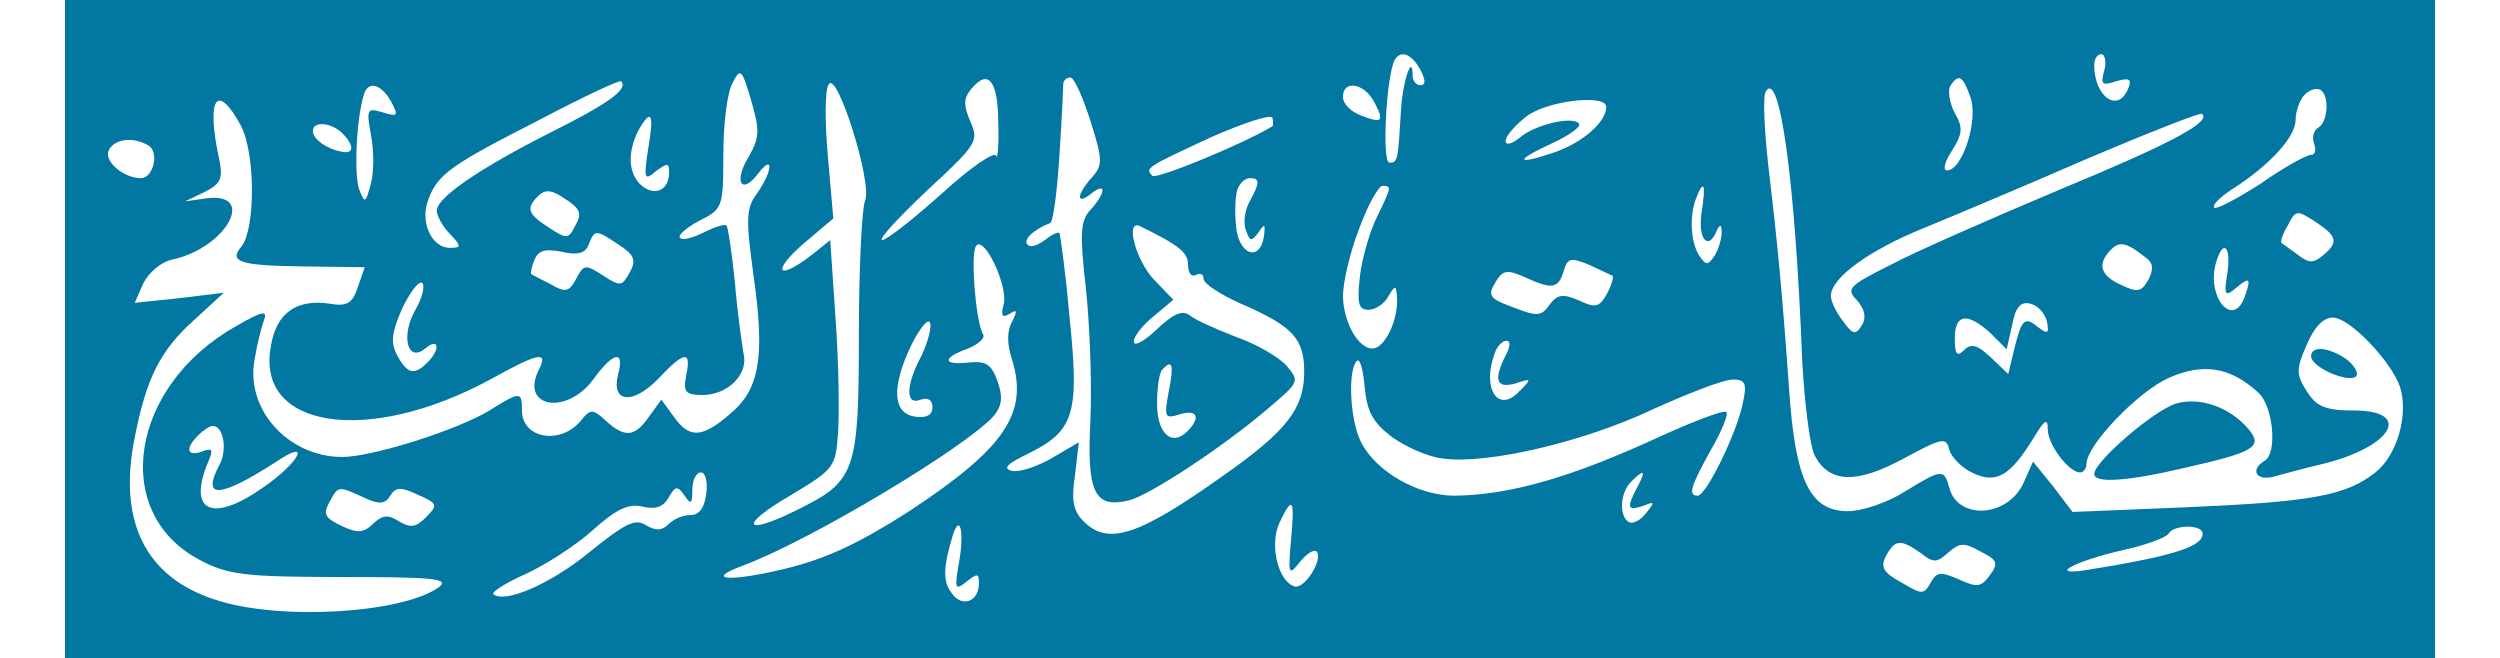 <?xml version="1.0" encoding="UTF-8"?> <svg xmlns="http://www.w3.org/2000/svg" version="1.0" width="300pt" height="79pt" viewBox="-3 -3 306 85" preserveAspectRatio="xMidYMid meet"><g id="deeditor_bgCarrier" stroke-width="0"><rect id="dee_c_e" x="-3" y="-3" width="306" height="85" rx="0" fill="#0277a2"></rect></g><g transform="translate(0,79) scale(0.1,-0.1)" fill="#ffffff" stroke="none"><path d="M1687 743 c-11 -20 -17 -133 -7 -133 11 0 11 3 15 68 2 37 15 75 15 44 0 -7 5 -12 10 -12 7 0 7 6 0 20 -11 20 -25 26 -33 13z" fill="#ffffff"></path><path d="M2590 736 c0 -41 31 -63 44 -30 5 12 1 14 -16 9 -18 -6 -20 -4 -15 14 3 11 1 21 -4 21 -5 0 -9 -6 -9 -14z" fill="#ffffff"></path><path d="M832 713 c-7 -12 -12 -53 -12 -92 0 -69 -1 -71 -31 -86 -17 -9 -28 -19 -25 -22 3 -4 17 0 31 7 14 7 27 11 29 9 2 -2 7 -35 11 -74 3 -38 9 -79 11 -91 7 -27 -20 -54 -53 -54 -22 0 -25 4 -21 25 7 33 -2 32 -36 -4 -33 -34 -61 -31 -52 5 9 33 -6 30 -32 -6 -35 -47 -95 -36 -70 13 12 24 0 22 -63 -13 -159 -86 -304 -63 -283 44 7 42 33 60 75 54 23 -4 30 0 37 21 l9 26 -79 1 c-83 1 -97 6 -80 26 18 23 18 120 -1 156 -31 57 -45 35 -28 -43 5 -25 3 -32 -19 -43 l-25 -12 28 4 c65 8 25 -64 -44 -79 -15 -3 -31 -17 -38 -31 l-11 -25 57 6 58 7 -37 -34 c-45 -40 -63 -76 -78 -153 -22 -108 14 -180 103 -209 83 -28 243 -18 290 16 14 11 -8 13 -125 13 -127 0 -148 3 -184 22 -116 61 -90 225 47 302 33 19 41 21 36 8 -3 -8 -9 -31 -12 -50 -13 -65 43 -127 113 -127 39 0 149 35 190 60 40 25 42 25 42 0 0 -37 51 -45 77 -12 11 14 15 14 31 -1 25 -23 38 -21 56 5 l16 22 16 -22 c20 -28 36 -28 72 3 39 32 46 74 31 179 -10 74 -10 87 5 107 20 29 21 51 1 25 -22 -29 -32 -10 -12 22 14 25 14 34 3 72 -12 41 -14 43 -24 23z" fill="#ffffff"></path><path d="M584 666 c-116 -59 -133 -71 -145 -104 -11 -28 4 -62 28 -62 15 0 15 2 0 18 -10 10 -17 24 -17 30 0 17 56 55 147 101 74 37 101 56 91 66 -2 2 -49 -20 -104 -49z" fill="#ffffff"></path><path d="M956 711 c-5 -7 -5 -49 -1 -93 l7 -80 -39 -33 c-41 -36 -33 -48 10 -15 l25 20 7 -103 c4 -56 5 -122 3 -147 -3 -43 -5 -46 -62 -80 -67 -39 -60 -53 10 -18 75 37 79 49 79 228 0 85 4 162 8 171 10 21 -36 169 -47 150z" fill="#ffffff"></path><path d="M1140 705 c-10 -12 -10 -21 -1 -42 11 -25 9 -29 -56 -89 -37 -35 -63 -63 -58 -64 6 0 40 27 77 60 36 33 68 55 70 49 2 -6 4 12 3 41 0 56 -13 72 -35 45z" fill="#ffffff"></path><path d="M1259 713 c0 -5 -2 -46 -5 -93 -3 -47 -8 -86 -12 -88 -21 -8 -36 -22 -29 -28 3 -4 13 -1 22 6 9 7 17 11 19 9 1 -2 8 -51 13 -109 13 -124 6 -146 -52 -175 -29 -14 -35 -20 -22 -23 10 -2 33 6 52 17 l34 20 -5 -43 c-5 -32 -2 -46 11 -59 32 -32 71 -19 182 60 81 57 103 86 103 133 0 43 -15 59 -82 88 -27 12 -48 26 -48 32 0 6 -4 8 -10 5 -5 -3 -10 2 -10 13 0 16 -11 25 -62 50 -20 9 -5 -45 18 -69 l25 -26 -25 -21 c-14 -11 -26 -26 -26 -33 0 -7 13 0 30 16 21 20 33 25 42 18 7 -6 34 -18 60 -28 26 -9 55 -26 65 -37 17 -20 17 -21 -22 -54 -58 -50 -154 -113 -181 -120 -45 -11 -55 10 -50 105 2 47 -1 124 -6 170 -8 70 -7 86 6 100 20 22 21 37 1 21 -20 -16 -19 -1 1 21 14 16 14 22 -2 73 -10 31 -21 56 -26 56 -4 0 -8 -3 -9 -7z" fill="#ffffff"></path><path d="M2404 709 c-3 -6 -1 -22 6 -35 11 -19 10 -27 -4 -49 -9 -14 -12 -25 -6 -25 20 0 41 66 30 95 -10 28 -15 30 -26 14z" fill="#ffffff"></path><path d="M356 698 c-10 -31 -13 -105 -6 -123 7 -18 8 -18 15 8 4 15 4 43 0 63 -6 33 -5 35 15 29 20 -6 21 -5 11 14 -13 23 -30 27 -35 9z" fill="#ffffff"></path><path d="M1620 695 c0 -9 10 -19 23 -24 28 -11 31 -8 17 18 -13 24 -40 28 -40 6z" fill="#ffffff"></path><path d="M2166 702 c-4 -6 -2 -48 3 -94 12 -101 18 -163 27 -290 8 -119 27 -158 76 -158 18 0 51 11 73 25 49 30 51 30 58 5 11 -42 76 -38 96 7 l12 27 26 -32 25 -33 146 6 c163 7 207 15 245 45 28 22 43 74 32 110 -11 33 -65 90 -87 90 -12 0 -24 -12 -34 -36 -14 -32 -13 -38 1 -60 12 -19 24 -24 60 -24 77 0 50 -47 -40 -69 -22 -5 -50 -13 -62 -16 -23 -7 -33 8 -13 20 17 10 11 71 -8 88 -36 33 -71 39 -116 19 -40 -18 -106 -87 -106 -111 0 -6 -4 -11 -8 -11 -15 0 -42 36 -42 56 0 15 -4 12 -18 -11 -30 -49 -48 -60 -78 -46 -14 6 -28 20 -31 30 -4 17 -9 16 -59 -11 -61 -33 -96 -32 -115 4 -6 12 -13 67 -16 122 -9 233 -29 377 -47 348z m750 -346 c10 -8 16 -18 12 -22 -10 -9 -58 12 -58 26 0 14 23 12 46 -4z m-126 -91 c18 -22 6 -29 -83 -49 -76 -18 -117 -20 -117 -8 0 16 78 83 106 91 31 9 70 -5 94 -34z" fill="#ffffff"></path><path d="M2862 698 c-7 -7 -12 -22 -12 -33 0 -22 -34 -59 -83 -90 -15 -10 -25 -20 -22 -23 2 -3 29 11 60 31 30 21 59 37 65 37 5 0 7 6 4 14 -3 8 -1 17 5 21 13 7 15 42 3 49 -5 3 -14 0 -20 -6z" fill="#ffffff"></path><path d="M1856 669 c-14 -11 -26 -25 -26 -31 0 -6 8 -4 18 4 19 17 70 29 77 18 2 -4 -13 -15 -35 -25 -50 -23 -47 -29 5 -11 36 13 65 39 65 58 0 17 -78 8 -104 -13z" fill="#ffffff"></path><path d="M1450 643 c-84 -39 -86 -40 -76 -50 5 -5 117 41 155 64 1 1 1 6 0 11 -2 5 -38 -7 -79 -25z" fill="#ffffff"></path><path d="M2583 616 c-78 -34 -173 -74 -212 -90 -72 -29 -121 -65 -121 -88 0 -7 7 -22 16 -33 12 -17 16 -18 24 -5 6 10 4 20 -6 32 -15 15 -11 19 43 46 32 17 130 60 218 97 145 60 197 88 184 98 -2 2 -68 -24 -146 -57z" fill="#ffffff"></path><path d="M710 651 c-14 -28 -13 -56 5 -71 17 -14 35 -5 35 17 0 13 -2 13 -17 2 -15 -13 -16 -10 -10 29 8 46 4 53 -13 23z" fill="#ffffff"></path><path d="M290 651 c0 -11 19 -24 38 -27 15 -3 16 8 0 24 -14 14 -38 16 -38 3z" fill="#ffffff"></path><path d="M26 625 c-5 -14 20 -35 42 -35 16 0 24 33 10 42 -20 12 -45 9 -52 -7z" fill="#ffffff"></path><path d="M1484 576 c-3 -8 -4 -29 -2 -48 3 -37 31 -47 36 -13 2 16 1 17 -7 5 -9 -12 -11 -12 -16 2 -4 9 -2 25 4 37 14 25 14 31 1 31 -6 0 -13 -6 -16 -14z" fill="#ffffff"></path><path d="M581 567 c-16 -16 -14 -23 14 -41 23 -15 25 -15 34 3 9 15 6 22 -13 34 -17 12 -26 13 -35 4z" fill="#ffffff"></path><path d="M1641 525 c-12 -31 -21 -70 -21 -88 1 -34 20 -67 38 -67 15 0 32 33 32 62 -1 20 -2 21 -11 6 -5 -10 -17 -18 -26 -18 -13 0 -15 8 -11 44 3 24 13 58 22 76 19 39 19 40 7 40 -5 0 -19 -25 -30 -55z" fill="#ffffff"></path><path d="M2076 564 c-9 -23 -7 -57 4 -74 9 -13 11 -13 20 0 5 8 9 22 9 30 0 10 -2 11 -6 3 -11 -28 -25 -12 -20 22 6 37 3 45 -7 19z" fill="#ffffff"></path><path d="M2840 529 c-7 -11 -10 -22 -8 -23 2 -1 11 -8 21 -15 14 -11 20 -11 32 -1 21 17 19 25 -10 44 -23 15 -25 15 -35 -5z" fill="#ffffff"></path><path d="M646 504 c-4 -11 -14 -14 -35 -9 -21 4 -30 2 -35 -11 -4 -9 -5 -17 -4 -18 2 -1 13 -7 25 -13 19 -11 24 -10 33 7 10 19 12 19 35 4 22 -14 24 -14 34 4 9 16 6 23 -14 36 -30 20 -31 20 -39 0z" fill="#ffffff"></path><path d="M1146 502 c-7 -12 0 -97 9 -113 4 -5 -5 -13 -19 -19 -34 -12 -33 -22 1 -18 22 2 29 -2 37 -24 7 -20 6 -31 -4 -44 -33 -39 -236 -161 -324 -194 -52 -19 -19 -22 55 -4 53 13 95 33 159 74 123 81 154 126 133 195 -7 21 -7 38 0 50 7 14 6 16 -3 10 -10 -6 -12 -3 -8 12 6 24 -26 91 -36 75z" fill="#ffffff"></path><path d="M2612 498 c-19 -19 -14 -34 13 -46 21 -10 26 -9 35 7 7 13 6 22 -3 28 -25 20 -34 22 -45 11z" fill="#ffffff"></path><path d="M2747 480 c-12 -44 22 -84 37 -44 9 25 7 27 -10 13 -15 -13 -17 -11 -12 19 5 35 -6 44 -15 12z" fill="#ffffff"></path><path d="M1905 470 c-7 -23 -15 -24 -50 -8 -22 10 -28 9 -36 -3 -13 -21 -12 -24 24 -37 28 -11 34 -10 44 5 10 13 17 14 38 5 21 -10 26 -9 36 9 6 11 9 22 7 23 -2 1 -15 7 -30 14 -24 10 -28 9 -33 -8z" fill="#ffffff"></path><path d="M405 421 c-13 -30 -15 -43 -6 -60 13 -24 22 -26 39 -9 17 17 15 33 -3 18 -23 -19 -32 17 -12 51 9 16 12 31 8 34 -5 2 -16 -13 -26 -34z" fill="#ffffff"></path><path d="M2484 400 l-7 -31 -21 21 c-30 27 -46 25 -46 -7 0 -21 3 -24 12 -15 9 9 17 7 34 -9 l23 -22 7 29 c10 42 14 46 31 32 13 -10 15 -9 12 7 -3 11 -12 21 -22 23 -12 3 -19 -5 -23 -28z" fill="#ffffff"></path><path d="M1063 375 c-26 -54 -25 -89 5 -93 14 -2 22 2 22 12 0 10 -6 13 -15 10 -20 -8 -20 18 1 57 8 17 13 36 11 42 -2 7 -13 -6 -24 -28z" fill="#ffffff"></path><path d="M1816 364 c-17 -45 4 -79 32 -49 16 16 16 17 -5 10 -25 -7 -29 4 -13 36 6 11 7 19 1 19 -5 0 -12 -7 -15 -16z" fill="#ffffff"></path><path d="M1638 354 c-12 -12 -9 -76 5 -104 19 -39 74 -70 121 -70 72 1 150 23 269 78 42 19 79 33 82 30 3 -3 -6 -25 -20 -49 -26 -47 -30 -59 -17 -59 11 0 50 80 58 118 6 27 4 32 -13 32 -11 0 -58 -18 -104 -39 -89 -42 -214 -71 -270 -63 -19 2 -48 15 -66 28 -25 19 -32 33 -35 65 -2 22 -6 37 -10 33z" fill="#ffffff"></path><path d="M1387 343 c-4 -3 -7 -23 -7 -44 0 -39 19 -56 39 -36 18 18 13 29 -10 22 -19 -6 -20 -4 -14 29 7 35 5 43 -8 29z" fill="#ffffff"></path><path d="M142 258 c-17 -17 -15 -28 5 -21 13 5 15 3 8 -13 -27 -64 4 -80 70 -34 48 33 64 65 18 34 -73 -47 -97 -49 -74 -5 11 19 6 51 -8 51 -4 0 -12 -5 -19 -12z" fill="#ffffff"></path><path d="M780 188 c0 -19 -2 -20 -10 -8 -9 13 -12 13 -21 -3 -7 -12 -17 -15 -34 -11 -17 4 -33 -3 -63 -30 -22 -20 -61 -45 -87 -57 -25 -11 -44 -23 -42 -26 14 -13 74 13 124 54 46 37 59 44 73 35 13 -8 21 -7 29 1 7 7 19 12 29 12 11 0 18 10 20 28 2 15 -1 27 -7 27 -6 0 -11 -10 -11 -22z" fill="#ffffff"></path><path d="M1992 198 c-14 -14 -16 -44 -3 -52 5 -3 15 2 22 11 12 15 12 16 -3 10 -21 -7 -22 -3 -8 24 12 22 9 24 -8 7z" fill="#ffffff"></path><path d="M311 171 c-8 -15 -5 -20 16 -30 21 -10 29 -9 41 3 12 11 19 12 33 3 15 -9 22 -8 35 5 16 16 15 18 -10 29 -23 11 -29 10 -36 -1 -7 -11 -14 -12 -35 -2 -33 15 -32 15 -44 -7z" fill="#ffffff"></path><path d="M1538 145 c-13 -28 -2 -75 19 -82 13 -5 38 35 29 45 -4 3 -13 -3 -22 -14 -14 -18 -15 -16 -11 29 5 53 2 58 -15 22z" fill="#ffffff"></path><path d="M1116 128 c-12 -40 -13 -59 -1 -74 13 -19 35 -11 35 13 0 13 -2 13 -16 2 -15 -12 -16 -10 -9 29 6 38 0 59 -9 30z" fill="#ffffff"></path><path d="M2686 131 c-3 -5 -30 -15 -58 -21 -65 -15 -99 -34 -48 -26 112 18 150 30 150 47 0 12 -37 12 -44 0z" fill="#ffffff"></path><path d="M2321 102 c-7 -14 -4 -21 20 -34 27 -16 29 -16 38 0 8 14 13 14 36 4 24 -11 29 -10 40 5 12 16 10 20 -12 31 -21 12 -27 11 -41 -1 -15 -14 -20 -14 -36 -1 -26 18 -33 18 -45 -4z" fill="#ffffff"></path></g></svg> 